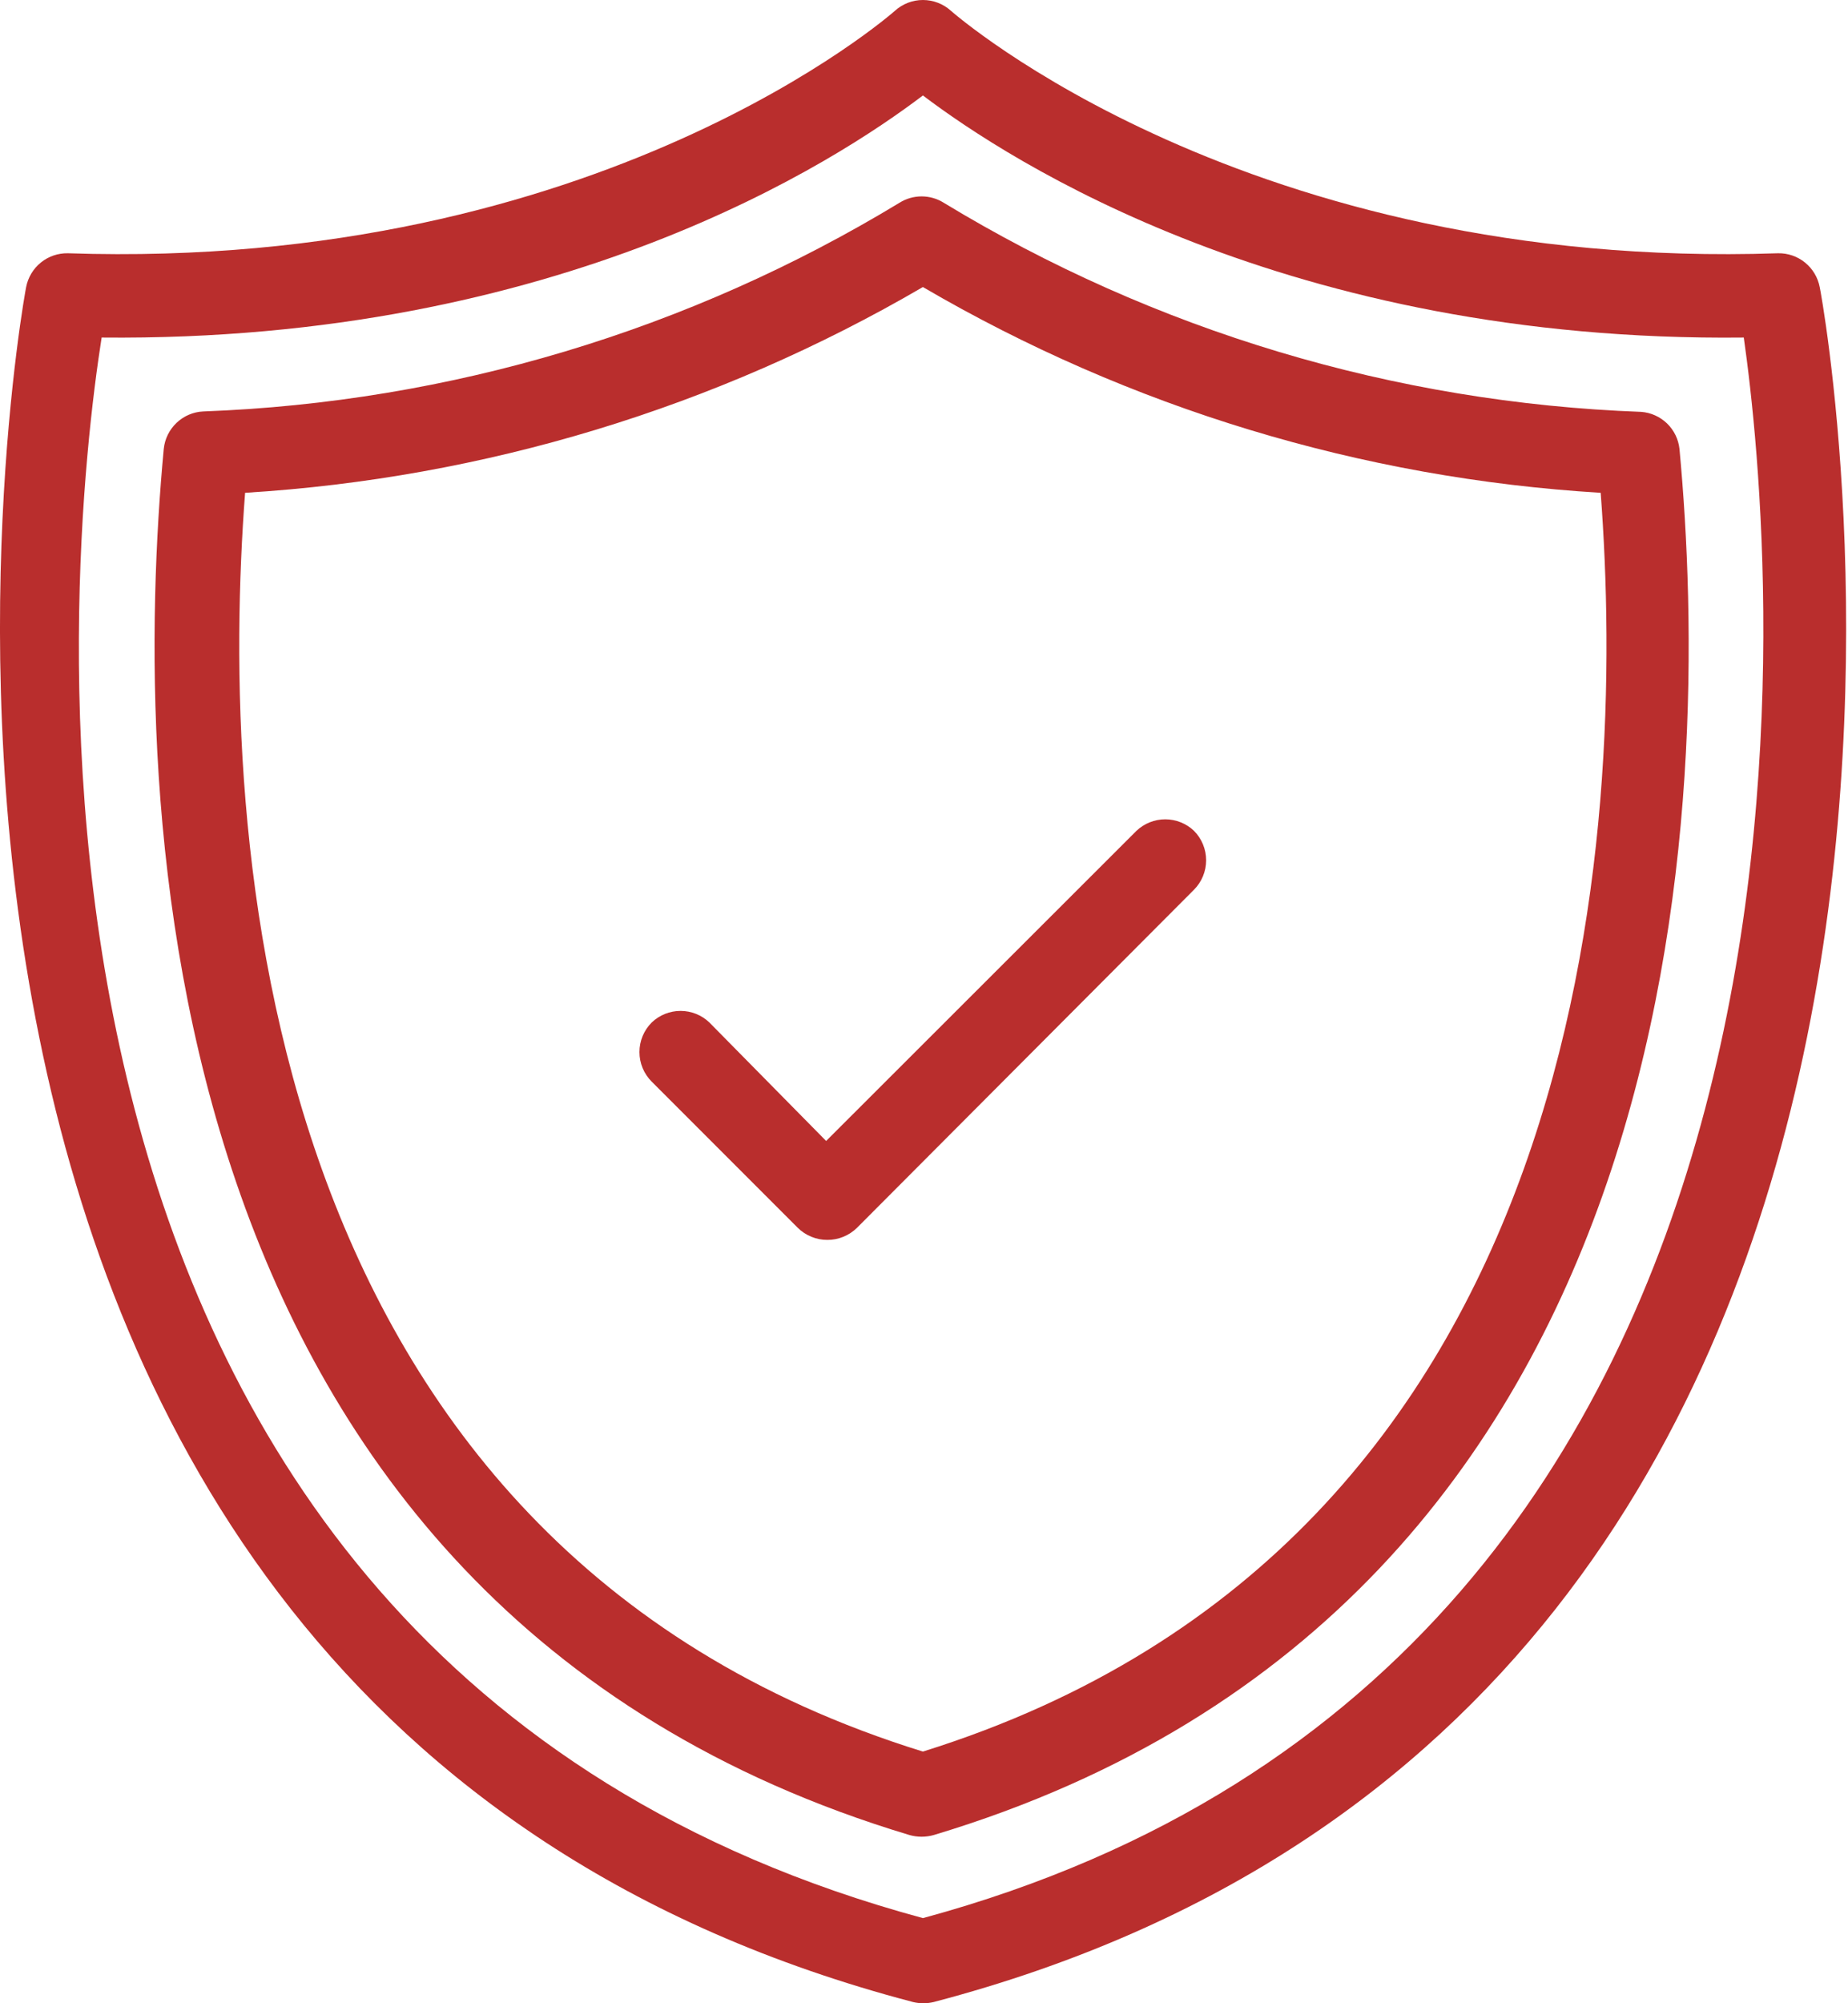 <svg width="48" height="52" viewBox="0 0 48 52" fill="none" xmlns="http://www.w3.org/2000/svg">
<path d="M46.182 6.574C32.39 7.039 24.774 0.344 24.698 0.279C24.499 0.099 24.24 0 23.972 0C23.704 0 23.445 0.099 23.246 0.279C23.171 0.344 15.576 7.039 1.763 6.574C1.508 6.569 1.259 6.654 1.061 6.815C0.863 6.975 0.728 7.201 0.679 7.451C0.603 7.82 -6.016 44.167 23.712 51.968C23.89 52.011 24.076 52.011 24.254 51.968C53.971 44.167 47.352 7.82 47.265 7.451C47.217 7.201 47.081 6.975 46.883 6.815C46.685 6.654 46.437 6.569 46.182 6.574ZM23.972 49.79C-1.303 42.954 1.763 14.331 2.64 8.762C14.557 8.881 21.74 4.168 23.972 2.478C26.204 4.168 33.463 8.892 45.293 8.762C46.073 14.233 48.933 43.03 23.972 49.79Z" fill="#B92E2D"/>
<path d="M42.627 10.691C36.224 10.456 29.989 8.587 24.512 5.263C24.34 5.155 24.141 5.098 23.938 5.098C23.735 5.098 23.536 5.155 23.364 5.263C17.896 8.578 11.672 10.443 5.282 10.68C5.022 10.691 4.775 10.796 4.586 10.976C4.397 11.155 4.279 11.396 4.253 11.655C3.43 20.474 3.646 41.632 23.624 47.634C23.829 47.692 24.047 47.692 24.252 47.634C44.23 41.632 44.447 20.474 43.623 11.655C43.596 11.403 43.482 11.168 43.3 10.992C43.117 10.816 42.879 10.709 42.627 10.691ZM23.971 45.467C6.485 40.05 5.705 21.492 6.366 12.792C12.571 12.413 18.601 10.583 23.971 7.451C29.339 10.588 35.37 12.418 41.576 12.792C42.237 21.492 41.457 40.007 23.971 45.467Z" fill="#B92E2D"/>
<path d="M29.518 21.567L21.458 29.617L18.424 26.54C18.223 26.348 17.955 26.241 17.677 26.241C17.398 26.241 17.131 26.348 16.929 26.54C16.828 26.641 16.747 26.761 16.692 26.893C16.637 27.025 16.609 27.166 16.609 27.309C16.609 27.453 16.637 27.594 16.692 27.726C16.747 27.858 16.828 27.978 16.929 28.079L20.721 31.871C20.822 31.971 20.942 32.05 21.075 32.104C21.206 32.158 21.348 32.186 21.49 32.185C21.633 32.186 21.774 32.158 21.906 32.104C22.038 32.05 22.158 31.971 22.26 31.871L31.013 23.095C31.215 22.892 31.328 22.617 31.328 22.331C31.328 22.045 31.215 21.77 31.013 21.567C30.812 21.375 30.544 21.268 30.266 21.268C29.988 21.268 29.72 21.375 29.518 21.567Z" fill="#B92E2D"/>
</svg>
